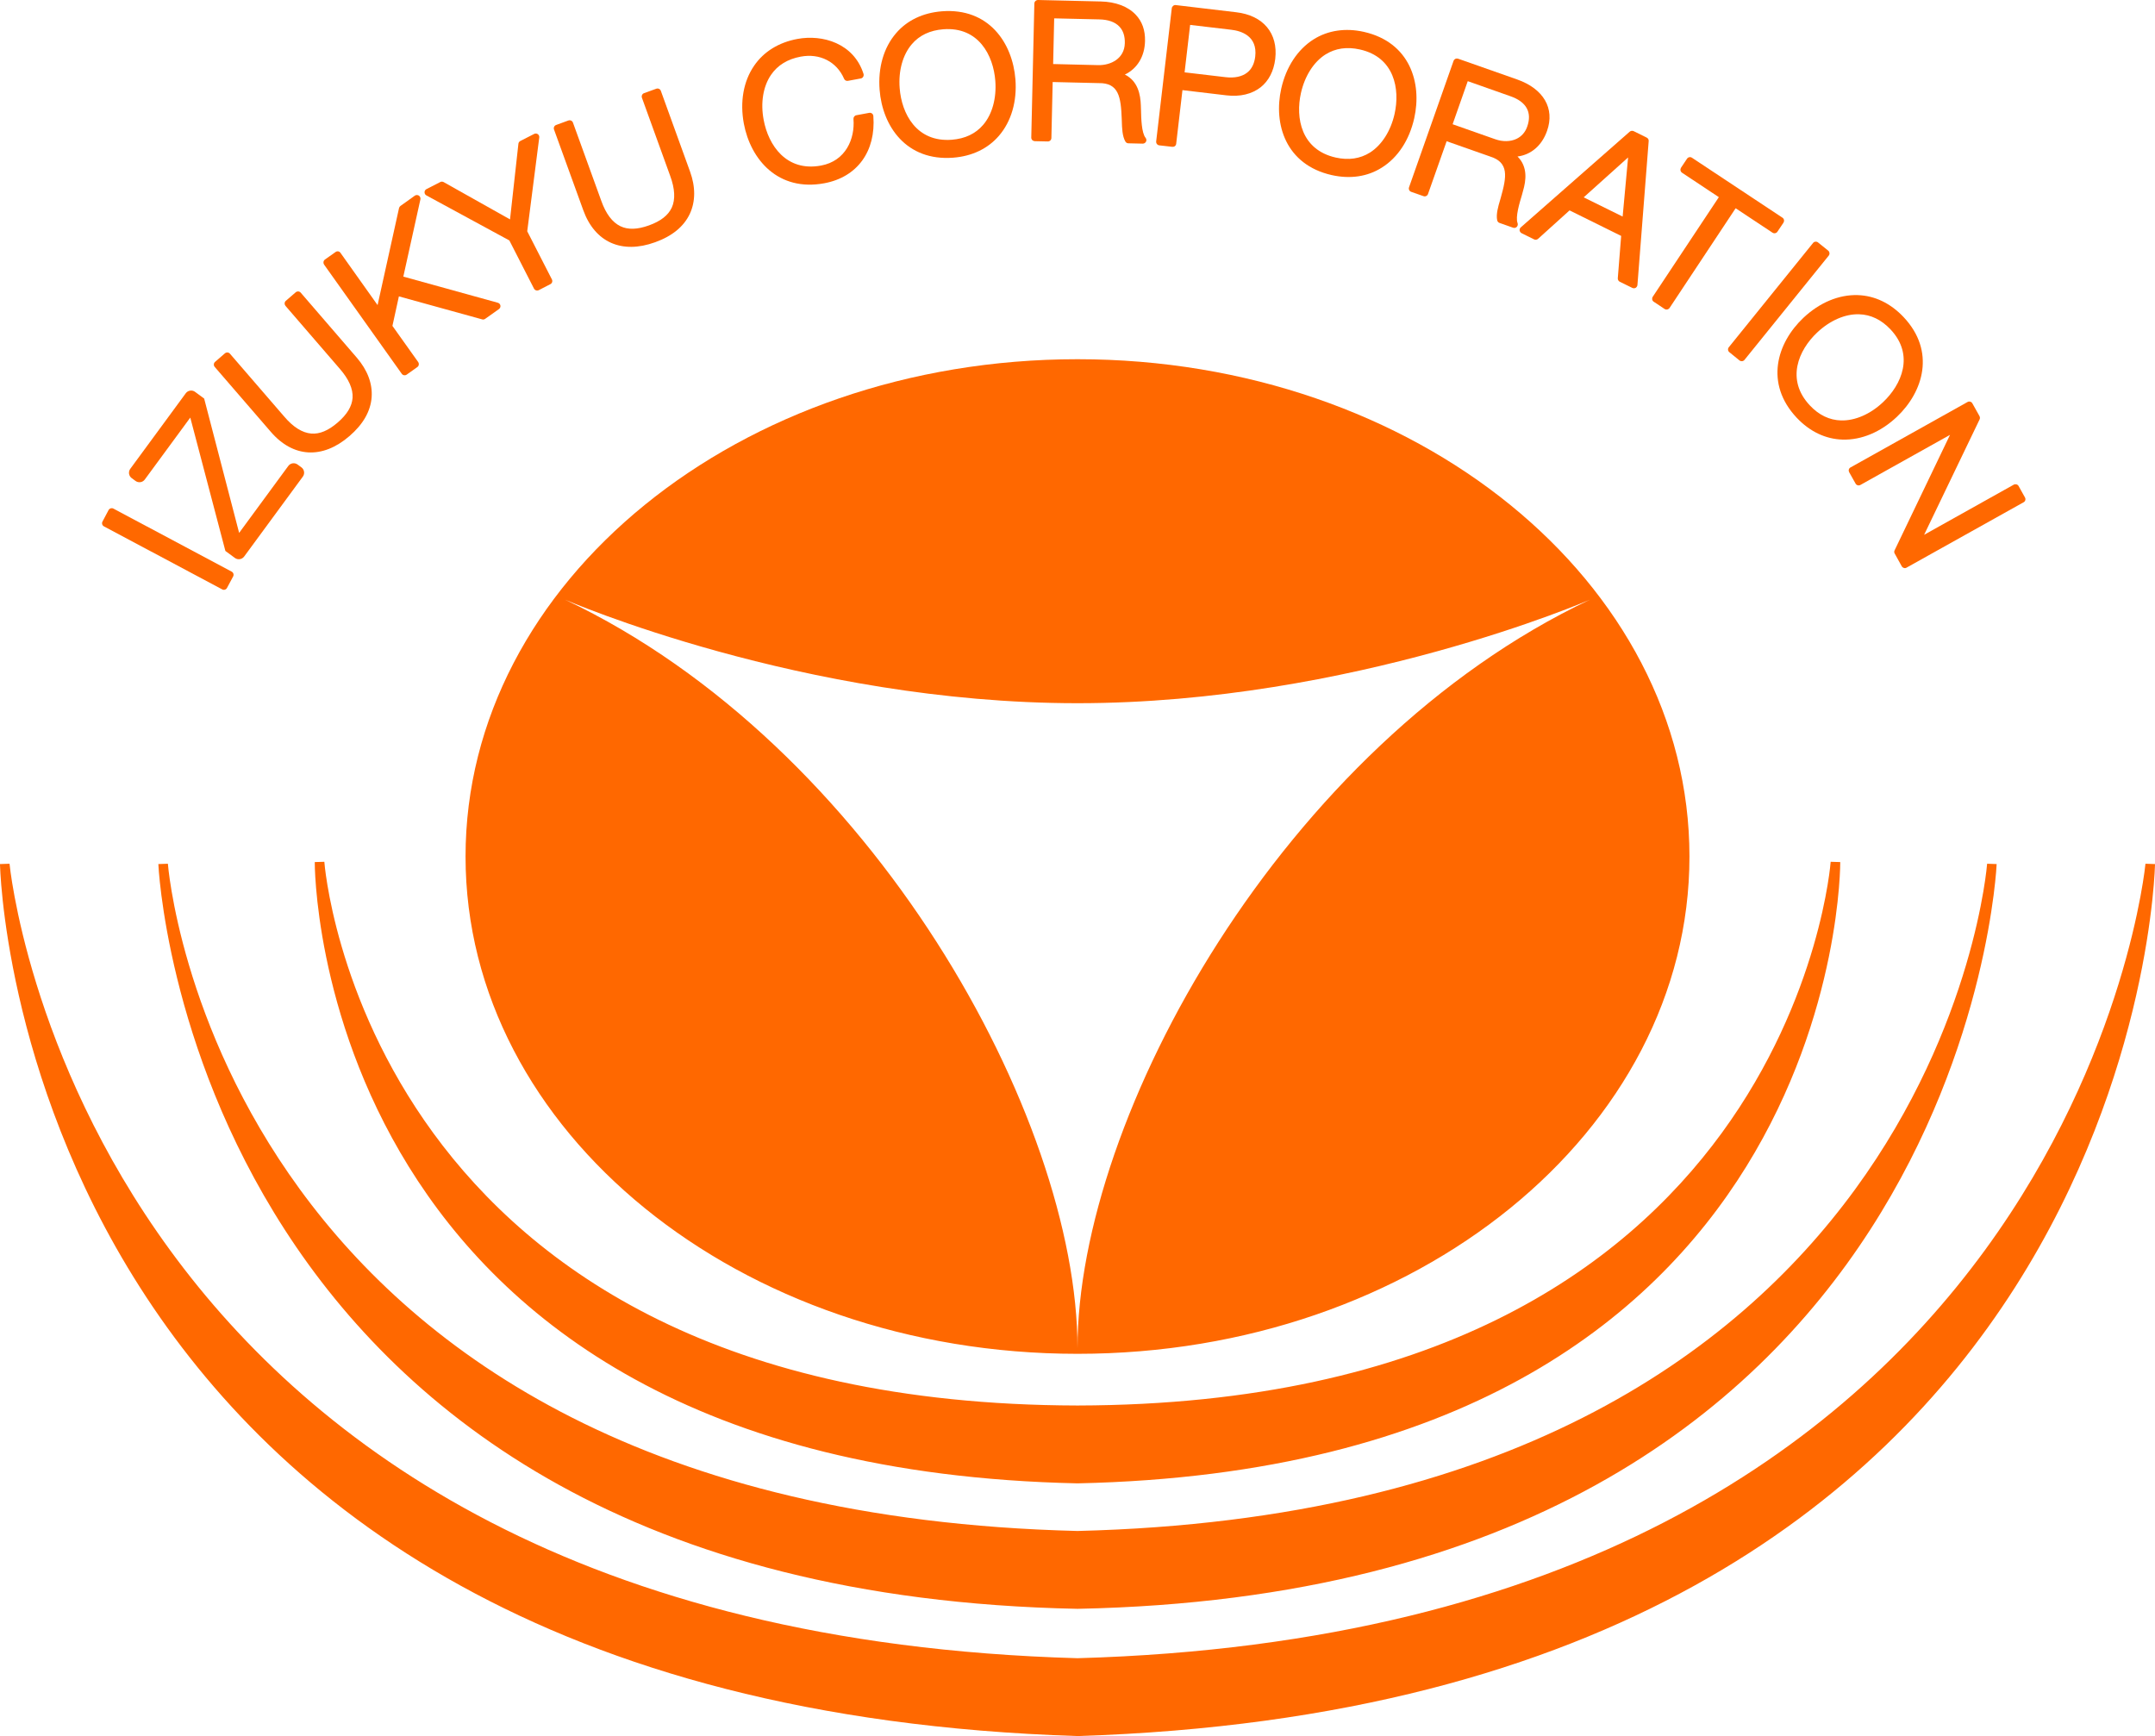 <?xml version="1.0" encoding="UTF-8" standalone="no"?>
<!-- Generator: Adobe Illustrator 16.0.3, SVG Export Plug-In . SVG Version: 6.00 Build 0)  -->

<svg
   xmlns:ns="&amp;#38;ns_sfw;"
   xmlns:dc="http://purl.org/dc/elements/1.1/"
   xmlns:cc="http://creativecommons.org/ns#"
   xmlns:rdf="http://www.w3.org/1999/02/22-rdf-syntax-ns#"
   xmlns:svg="http://www.w3.org/2000/svg"
   xmlns="http://www.w3.org/2000/svg"
   xmlns:sodipodi="http://sodipodi.sourceforge.net/DTD/sodipodi-0.dtd"
   xmlns:inkscape="http://www.inkscape.org/namespaces/inkscape"
   version="1.1"
   id="レイヤー_1"
   sodipodi:docname="IzukyuLogotype.svg"
   inkscape:version="0.91 r13725"
   x="0px"
   y="0px"
   width="300"
   height="241.687"
   viewBox="0 0 300 241.687"
   enable-background="new 0 0 925.232 740"
   xml:space="preserve"
   inkscape:export-filename="C:\Users\小木野達男\Desktop\GAZO\Shasho\新しいフォルダー\TokyuLogotype.png"
   inkscape:export-xdpi="90"
   inkscape:export-ydpi="90"><defs
     id="defs4"><inkscape:perspective
       inkscape:persp3d-origin="500.043 : 394.05965 : 1"
       inkscape:vp_x="0 : 591.08948 : 1"
       inkscape:vp_z="1000.086 : 591.08948 : 1"
       inkscape:vp_y="0 : 1000 : 0"
       sodipodi:type="inkscape:persp3d"
       id="perspective3024" /></defs><sodipodi:namedview
     inkscape:pageopacity="0"
     inkscape:window-width="1123"
     inkscape:pageshadow="2"
     inkscape:window-height="816"
     inkscape:window-x="782"
     inkscape:window-maximized="0"
     inkscape:current-layer="レイヤー_1"
     inkscape:window-y="112"
     showgrid="false"
     guidetolerance="10"
     inkscape:cy="17.510192"
     gridtolerance="10"
     borderopacity="1"
     pagecolor="#ffffff"
     id="namedview3018"
     bordercolor="#666666"
     inkscape:zoom="1"
     inkscape:cx="211.89988"
     objecttolerance="10"
     fit-margin-top="0"
     fit-margin-left="0"
     fit-margin-right="0"
     fit-margin-bottom="0" /><path
     id="path2922"
     display="none"
     d="m 148.624,-963.455 c 1,0 2,0 3,0 0.667,0 1.333,0 2,0 0,1.333 0,2.667 0,4 0,1.667 0,3.333 0,5 10.667,0 21.333,0 32,0 0,-1 0,-2 0,-3 0,-1.667 0,-3.333 0,-5 0,-0.125 -0.083,-0.928 0,-1 0.376,-0.331 1.557,0.253 2,0 1,0 2,0 3,0 0,1 0,2 0,3 0,1.333 0,2.667 0,4 0,1.333 0,2.667 0,4 0,1.333 0,2.667 0,4 0,1.313 0.119,2.692 0,4 -0.003,0.029 -0.932,-0.024 -1,0 -0.133,0.199 0.167,0.833 0,1 -0.096,0.095 -0.854,-0.009 -1,0 -0.245,0.013 -0.78,-0.104 -1,0 -0.134,0.063 0.111,0.888 0,1 -0.096,0.095 -0.854,-0.009 -1,0 -0.327,0.017 -0.676,-0.044 -1,0 -1.623,0.223 -3.361,-0.083 -5,0 -3.646,0.186 -7.351,0 -11,0 -3.662,0 -7.562,0 -11,0 -1.667,0 -3.333,0 -5,0 -1.667,0 -3.333,0 -5,0 0,-0.667 0,-1.333 0,-2 12.333,0 24.667,0 37,0 0,-2.333 0,-4.667 0,-7 -1.667,0 -3.333,0 -5,0 -1.667,0 -3.333,0 -5,0 -2.736,0 -6.264,0.054 -9,0 -1.665,-0.033 -3.334,0 -5,0 -1.957,0 -3.458,0 -6,0 -0.243,0 -0.778,0.095 -1,0 -0.125,-0.055 0.104,-0.896 0,-1 -0.124,-0.124 -0.819,0.047 -1,0 -0.625,-0.164 -1.374,0.156 -2,0 -0.179,-0.044 -0.878,0.122 -1,0 -0.167,-0.167 0.133,-0.801 0,-1 -0.214,-0.134 -0.815,0.166 -1,0 -0.169,-0.152 0.162,-0.839 0,-1 -0.104,-0.104 -0.945,0.125 -1,0 -0.223,-0.52 0.075,-1.435 0,-2 -0.173,-1.312 0.133,-2.685 0,-4 0,-1 0,-2 0,-3 z"
     inkscape:connector-curvature="0"
     style="display:none" /><g
     id="g4271"
     transform="scale(0.3,0.3)"><path
       sodipodi:nodetypes="scccccccccccccccccccccs"
       inkscape:connector-curvature="0"
       id="rect4505-4"
       d="m 88.807,181.247 c -0.197,-0.008 -0.394,0.002 -0.589,0.032 -0.778,0.119 -1.511,0.535 -2.013,1.218 L 60.445,217.576 c -1.003,1.366 -0.706,3.293 0.659,4.296 l 1.789,1.314 c 1.366,1.003 3.293,0.706 4.296,-0.659 l 21.109,-28.745 16.135,61.302 0.131,0.503 c 0.016,0.061 0.052,0.115 0.103,0.153 l 0.342,0.249 3.989,2.93 c 1.366,1.003 3.295,0.708 4.298,-0.657 l 27.233,-37.083 c 1.003,-1.366 0.708,-3.295 -0.657,-4.298 l -1.789,-1.312 c -1.366,-1.003 -3.295,-0.708 -4.298,0.657 l -22.817,31.069 -16.208,-62.254 c -0.016,-0.061 -0.054,-0.115 -0.105,-0.152 l -4.152,-3.048 c -0.512,-0.376 -1.103,-0.569 -1.695,-0.593 z"
       style="fill:#ff6800;fill-opacity:1;stroke:none;stroke-width:1;stroke-linejoin:round;stroke-miterlimit:4;stroke-dasharray:none;stroke-opacity:1" /><path
       id="path13"
       d="m 500,166.693 c -156.832,0 -283.969,103.322 -283.969,230.777 0,127.455 127.137,230.777 283.969,230.777 156.832,0 283.969,-103.322 283.969,-230.777 C 783.969,270.016 656.832,166.693 500,166.693 Z M 262.301,278.324 c 0,0 110.38,48 237.699,48 127.319,0 237.699,-48 237.699,-48 C 595.327,345.776 500,518.31 500,625.623 500,518.31 404.673,345.776 262.301,278.324 Z m -111.797,121.594 -4.447,0.131 c 0,0 -1.747,280.651 353.943,288.311 355.691,-7.659 353.943,-288.311 353.943,-288.311 l -4.447,-0.131 c 0,0 -18.305,251.567 -349.496,252.316 C 168.809,651.485 150.504,399.918 150.504,399.918 Z M 4.424,400.818 0,400.973 c 0,0 6.681,389.108 500,404.65 493.319,-15.542 500,-404.65 500,-404.65 l -4.424,-0.154 c 0,0 -33.691,355.627 -495.576,368.682 C 38.115,756.445 4.424,400.818 4.424,400.818 Z m 73.48,0 -4.424,0.154 c 0,0 14.341,337.4 426.52,345.609 412.178,-8.209 426.52,-345.609 426.52,-345.609 l -4.424,-0.154 c 0,0 -22.642,299.711 -422.096,309.641 C 100.547,700.53 77.904,400.818 77.904,400.818 Z"
       style="fill:#ff6800;fill-opacity:1"
       inkscape:connector-curvature="0" /><path
       d="m 403.328,52.37 -5.944,1.101 c -0.836,0.154 -1.409,0.924 -1.342,1.761 0.748,9.224 -3.632,19.482 -15.035,21.596 -16.18,3.015 -24.479,-9.509 -26.636,-21.177 -1.519,-7.968 -0.242,-15.585 3.411,-20.913 3.06,-4.49 7.705,-7.331 13.78,-8.453 8.849,-1.673 16.731,2.378 20.12,10.258 0.286,0.727 1.056,1.123 1.805,0.969 l 5.966,-1.101 c 0.44,-0.088 0.859,-0.352 1.101,-0.793 0.22,-0.374 0.286,-0.881 0.154,-1.321 -4.513,-14.243 -19.062,-18.404 -30.687,-16.225 -8.694,1.607 -15.629,5.923 -20.076,12.417 -4.975,7.22 -6.648,16.796 -4.776,26.877 3.125,16.665 15.894,31.678 37.379,27.671 15.233,-2.841 23.95,-14.793 22.718,-31.17 -0.022,-0.462 -0.242,-0.903 -0.617,-1.189 -0.375,-0.285 -0.837,-0.395 -1.321,-0.307"
       id="path35"
       inkscape:connector-curvature="0"
       style="fill:#ff6800;fill-opacity:1" /><path
       d="m 437.074,5.24 c -8.805,0.704 -16.179,4.203 -21.286,10.192 -5.724,6.648 -8.409,15.982 -7.618,26.218 1.299,16.906 12.372,33.196 34.165,31.522 8.761,-0.682 16.091,-4.204 21.22,-10.17 5.724,-6.648 8.431,-15.96 7.64,-26.195 C 469.852,19.878 458.823,3.566 437.074,5.24 m 24.787,32.271 c 0.616,8.055 -1.431,15.519 -5.636,20.428 -3.522,4.117 -8.408,6.429 -14.55,6.913 -16.401,1.255 -23.29,-12.108 -24.194,-23.928 -0.639,-8.058 1.431,-15.497 5.636,-20.407 3.499,-4.139 8.453,-6.451 14.617,-6.934 16.356,-1.255 23.224,12.107 24.126,23.928"
       id="path37"
       inkscape:connector-curvature="0"
       style="fill:#ff6800;fill-opacity:1" /><path
       d="m 529.464,50.96 -0.067,-2.048 c -0.176,-4.93 -1.299,-11.271 -7.418,-14.307 5.679,-2.729 9.201,-8.321 9.356,-15.585 0.11,-4.997 -1.344,-9.114 -4.381,-12.262 -3.566,-3.765 -9.356,-5.944 -16.18,-6.076 L 481.673,3.23e-8 c -0.902,0 -1.673,0.705 -1.695,1.607 L 478.548,63.817 c -0.023,0.44 0.154,0.858 0.44,1.189 0.33,0.308 0.727,0.484 1.167,0.506 l 6.054,0.132 c 0.902,0.022 1.651,-0.683 1.673,-1.585 l 0.595,-25.998 21.352,0.507 c 9.356,-0.155 10.303,6.471 10.699,16.642 l 0.044,1.277 c 0.087,2.839 0.198,6.736 1.651,9.201 0.286,0.484 0.793,0.815 1.387,0.815 l 6.67,0.154 c 0.639,0 1.212,-0.352 1.52,-0.947 0.286,-0.55 0.198,-1.233 -0.22,-1.762 -1.872,-2.31 -2.026,-9.002 -2.114,-12.988 M 489.179,8.521 510.135,9.003 c 4.161,0.088 7.265,1.211 9.268,3.301 1.784,1.85 2.641,4.447 2.554,7.728 -0.154,7.154 -6.494,10.303 -12.305,10.192 L 488.696,29.717 489.179,8.521 Z"
       id="path39"
       inkscape:connector-curvature="0"
       style="fill:#ff6800;fill-opacity:1" /><path
       d="M 573.6,5.68 545.6,2.356 c -0.462,-0.044 -0.882,0.067 -1.233,0.375 -0.33,0.263 -0.55,0.639 -0.616,1.078 l -7.244,61.813 c -0.088,0.903 0.529,1.717 1.453,1.828 l 6.032,0.682 c 0.418,0.045 0.858,-0.066 1.21,-0.329 0.332,-0.265 0.55,-0.661 0.596,-1.101 l 2.905,-24.876 20.406,2.422 c 6.319,0.749 11.799,-0.573 15.873,-3.742 3.764,-2.992 6.098,-7.527 6.78,-13.163 C 593.149,15.454 586.214,7.133 573.6,5.68 m -21.332,5.877 19.042,2.246 c 4.645,0.529 12.283,2.885 11.16,12.461 -0.396,3.257 -1.629,5.79 -3.72,7.419 -2.378,1.872 -5.835,2.619 -10.016,2.135 l -19.04,-2.244 2.574,-22.015 z"
       id="path41"
       inkscape:connector-curvature="0"
       style="fill:#ff6800;fill-opacity:1" /><path
       d="m 632.926,14.793 c -8.607,-1.938 -16.729,-0.705 -23.378,3.478 -7.419,4.689 -12.724,12.79 -14.991,22.783 -3.721,16.555 2.07,35.376 23.422,40.198 8.585,1.916 16.643,0.727 23.268,-3.499 7.419,-4.646 12.724,-12.769 14.992,-22.807 3.742,-16.51 -2.047,-35.331 -23.313,-40.152 m 14.199,38.106 c -1.784,7.88 -5.922,14.396 -11.383,17.875 -4.578,2.883 -9.95,3.676 -15.915,2.334 -16.069,-3.61 -18.733,-18.402 -16.137,-29.96 1.785,-7.902 5.924,-14.418 11.383,-17.874 4.601,-2.885 9.971,-3.677 16.004,-2.312 16.003,3.586 18.645,18.38 16.048,29.937"
       id="path43"
       inkscape:connector-curvature="0"
       style="fill:#ff6800;fill-opacity:1" /><path
       d="m 706.23,90.498 0.528,-1.96 c 1.388,-4.755 2.269,-11.117 -2.576,-15.916 6.253,-0.793 11.315,-5.041 13.716,-11.909 3.676,-10.391 -1.629,-19.503 -13.825,-23.817 l -27.473,-9.664 c -0.417,-0.133 -0.858,-0.111 -1.255,0.066 -0.374,0.198 -0.682,0.528 -0.836,0.946 l -20.67,58.688 c -0.287,0.859 0.154,1.806 1.012,2.091 l 5.702,2.004 c 0.441,0.154 0.881,0.132 1.256,-0.066 0.396,-0.176 0.704,-0.529 0.837,-0.925 l 8.649,-24.5 20.098,7.067 c 8.938,2.773 7.771,9.377 5.019,19.152 -0.023,0.022 -0.352,1.233 -0.352,1.233 -0.814,2.731 -1.915,6.472 -1.299,9.267 0.132,0.55 0.528,1.013 1.057,1.189 l 6.296,2.224 c 0.617,0.22 1.3,0.066 1.74,-0.396 0.439,-0.462 0.573,-1.145 0.352,-1.761 -1.056,-2.776 0.859,-9.183 2.025,-13.012 m -25.138,-52.833 19.768,6.978 c 7.463,2.577 10.17,7.507 7.814,14.133 -0.902,2.576 -2.598,4.534 -4.953,5.657 -2.797,1.343 -6.429,1.409 -9.884,0.177 l -19.769,-6.957 7.024,-19.988 z"
       id="path45"
       inkscape:connector-curvature="0"
       style="fill:#ff6800;fill-opacity:1" /><path
       d="m 764.147,63.861 -6.053,-2.993 c -0.617,-0.286 -1.321,-0.198 -1.828,0.22 l -50.542,44.402 c -0.418,0.374 -0.639,0.902 -0.573,1.453 0.11,0.55 0.44,1.012 0.925,1.277 l 5.834,2.885 c 0.595,0.286 1.321,0.176 1.827,-0.287 l 14.595,-13.185 23.949,11.843 -1.563,19.636 c -0.045,0.704 0.308,1.298 0.902,1.628 l 5.834,2.863 c 0.506,0.242 1.078,0.22 1.541,-0.022 0.463,-0.308 0.793,-0.771 0.837,-1.321 l 5.217,-66.788 c 0.067,-0.683 -0.285,-1.299 -0.902,-1.608 m -8.65,9.201 -2.532,27.429 -18.075,-8.915 20.606,-18.514 z"
       id="path47"
       inkscape:connector-curvature="0"
       style="fill:#ff6800;fill-opacity:1" /><path
       d="m 822.507,107.976 c 0.77,0.506 1.805,0.286 2.288,-0.462 l 2.819,-4.204 c 0.22,-0.353 0.309,-0.815 0.22,-1.233 -0.088,-0.441 -0.33,-0.814 -0.704,-1.056 L 785.126,73.195 c -0.747,-0.505 -1.76,-0.308 -2.268,0.441 l -2.816,4.204 c -0.222,0.375 -0.31,0.815 -0.222,1.256 0.088,0.418 0.332,0.793 0.705,1.056 l 17.083,11.338 -30.686,46.25 c -0.242,0.352 -0.308,0.814 -0.242,1.233 0.088,0.44 0.352,0.815 0.726,1.057 l 5.019,3.345 c 0.77,0.484 1.783,0.287 2.313,-0.462 l 30.663,-46.272 17.106,11.335 z"
       id="path49"
       inkscape:connector-curvature="0"
       style="fill:#ff6800;fill-opacity:1" /><path
       d="m 848.37,116.319 -4.709,-3.786 c -0.354,-0.309 -0.77,-0.418 -1.213,-0.375 -0.439,0.022 -0.835,0.242 -1.123,0.595 l -39.073,48.363 c -0.595,0.705 -0.484,1.762 0.243,2.334 l 4.689,3.808 c 0.33,0.264 0.793,0.396 1.211,0.352 0.419,-0.045 0.837,-0.264 1.101,-0.595 l 39.096,-48.385 c 0.571,-0.704 0.461,-1.739 -0.222,-2.31"
       id="path51"
       inkscape:connector-curvature="0"
       style="fill:#ff6800;fill-opacity:1" /><path
       d="m 883.329,147.137 c -6.055,-6.428 -13.406,-9.95 -21.31,-10.192 -8.761,-0.264 -17.677,3.478 -25.16,10.523 -12.35,11.644 -18.075,30.488 -3.104,46.403 6.053,6.407 13.361,9.885 21.243,10.127 8.761,0.264 17.721,-3.479 25.205,-10.544 12.307,-11.624 18.074,-30.468 3.126,-46.317 m -9.554,39.515 c -5.877,5.547 -12.966,8.629 -19.459,8.453 -5.394,-0.154 -10.281,-2.488 -14.462,-6.957 -11.293,-11.997 -5.239,-25.755 3.389,-33.857 5.901,-5.569 12.966,-8.65 19.438,-8.453 5.437,0.154 10.325,2.511 14.594,7.023 11.227,11.931 5.129,25.668 -3.5,33.791"
       id="path53"
       inkscape:connector-curvature="0"
       style="fill:#ff6800;fill-opacity:1" /><path
       d="m 939.661,230.854 -2.951,-5.305 c -0.44,-0.793 -1.432,-1.057 -2.244,-0.639 l -41.606,23.268 25.755,-53.558 c 0.22,-0.507 0.198,-1.057 -0.066,-1.542 l -3.302,-5.899 c -0.44,-0.792 -1.453,-1.078 -2.224,-0.638 l -54.284,30.356 c -0.418,0.198 -0.682,0.55 -0.814,0.99 -0.111,0.396 -0.045,0.859 0.154,1.233 l 2.971,5.283 c 0.419,0.793 1.432,1.079 2.246,0.639 l 41.583,-23.247 -25.711,53.581 c -0.242,0.484 -0.242,1.035 0.045,1.497 l 3.278,5.923 c 0.463,0.77 1.454,1.078 2.224,0.617 l 54.307,-30.334 c 0.396,-0.199 0.682,-0.55 0.793,-0.969 0.132,-0.442 0.066,-0.882 -0.154,-1.256"
       id="path55"
       inkscape:connector-curvature="0"
       style="fill:#ff6800;fill-opacity:1" /><path
       d="m 231.036,140.5 -43.877,-12.139 7.929,-35.867 c 0.137,-0.677 -0.169,-1.328 -0.704,-1.723 -0.581,-0.352 -1.33,-0.36 -1.873,0.016 l -6.661,4.765 c -0.339,0.229 -0.572,0.573 -0.678,0.987 l -9.959,45.04 -17.215,-24.239 c -0.499,-0.768 -1.549,-0.941 -2.276,-0.395 l -4.938,3.487 c -0.363,0.272 -0.599,0.659 -0.681,1.075 -0.061,0.438 0.032,0.883 0.26,1.244 l 36.063,50.697 c 0.521,0.748 1.55,0.918 2.298,0.397 l 4.938,-3.51 c 0.363,-0.251 0.598,-0.638 0.658,-1.053 0.083,-0.438 -0.011,-0.882 -0.259,-1.266 l -11.953,-16.786 2.996,-13.697 38.669,10.681 c 0.479,0.129 0.967,0.037 1.375,-0.256 l 6.389,-4.533 c 0.522,-0.376 0.789,-1.027 0.68,-1.626 -0.106,-0.642 -0.572,-1.123 -1.182,-1.3"
       id="path29"
       inkscape:connector-curvature="0"
       style="fill:#ff6800;fill-opacity:1" /><path
       d="m 244.654,107.32 5.582,-43.513 c 0.089,-0.592 -0.174,-1.196 -0.668,-1.547 -0.515,-0.35 -1.174,-0.398 -1.692,-0.109 l -6.428,3.276 c -0.495,0.268 -0.843,0.739 -0.886,1.289 l -3.89,35.096 -30.811,-17.316 c -0.496,-0.261 -1.068,-0.283 -1.563,-0.015 L 197.892,87.757 c -0.539,0.287 -0.892,0.846 -0.892,1.442 -0.002,0.616 0.306,1.201 0.867,1.487 l 38.494,20.897 11.428,22.339 c 0.205,0.382 0.524,0.681 0.959,0.809 0.412,0.148 0.878,0.1 1.26,-0.083 l 5.395,-2.788 c 0.809,-0.409 1.11,-1.388 0.701,-2.197 l -11.45,-22.343 z"
       id="path31"
       inkscape:connector-curvature="0"
       style="fill:#ff6800;fill-opacity:1" /><path
       d="m 306.655,42.151 c -0.297,-0.848 -1.251,-1.282 -2.099,-0.984 l -5.698,2.071 c -0.422,0.138 -0.744,0.455 -0.913,0.846 -0.192,0.411 -0.209,0.851 -0.071,1.275 L 310.97,81.555 c 2.234,6.035 2.481,11.045 0.749,14.81 -1.68,3.571 -5.11,6.258 -10.563,8.227 -5.362,1.929 -9.707,2.092 -13.254,0.391 -3.742,-1.797 -6.761,-5.768 -8.905,-11.844 L 265.88,56.921 c -0.297,-0.87 -1.249,-1.304 -2.12,-1.006 l -5.675,2.072 c -0.402,0.139 -0.767,0.455 -0.936,0.845 -0.191,0.389 -0.209,0.849 -0.07,1.252 l 13.577,37.448 c 5.37,14.924 17.867,20.496 33.351,14.882 7.93,-2.843 13.347,-7.304 16.107,-13.212 2.643,-5.67 2.684,-12.453 0.096,-19.58 L 306.655,42.151 Z"
       id="path33"
       inkscape:connector-curvature="0"
       style="fill:#ff6800;fill-opacity:1" /><path
       d="m 139.536,135.805 c -0.58,-0.686 -1.626,-0.751 -2.312,-0.17 l -4.585,3.967 c -0.346,0.279 -0.533,0.691 -0.551,1.116 -0.033,0.452 0.108,0.87 0.388,1.217 l 25.147,29.142 c 4.24,4.841 6.257,9.434 5.983,13.569 -0.295,3.935 -2.541,7.669 -6.933,11.454 -4.321,3.715 -8.322,5.417 -12.243,5.094 -4.136,-0.344 -8.374,-2.977 -12.544,-7.888 l -25.174,-29.157 c -0.587,-0.707 -1.632,-0.773 -2.34,-0.184 l -4.563,3.96 c -0.326,0.273 -0.554,0.698 -0.573,1.124 -0.04,0.431 0.108,0.868 0.381,1.195 l 26.042,30.141 c 10.341,12.026 24.003,12.774 36.465,2.006 6.394,-5.485 9.863,-11.585 10.335,-18.089 0.446,-6.24 -1.935,-12.591 -6.895,-18.326 l -26.027,-30.17 z"
       id="path33-7"
       inkscape:connector-curvature="0"
       style="fill:#ff6800;fill-opacity:1" /><path
       d="m 50.398,236.672 -2.829,5.339 c -0.237,0.406 -0.265,0.835 -0.139,1.262 0.104,0.427 0.395,0.774 0.796,0.99 l 54.87,29.238 c 0.805,0.451 1.821,0.143 2.246,-0.679 l 2.854,-5.324 c 0.197,-0.374 0.239,-0.853 0.117,-1.255 -0.123,-0.403 -0.417,-0.772 -0.792,-0.969 L 52.625,236.017 c -0.799,-0.428 -1.794,-0.124 -2.227,0.654"
       id="path51-6"
       inkscape:connector-curvature="0"
       style="fill:#ff6800;fill-opacity:1" /></g></svg>